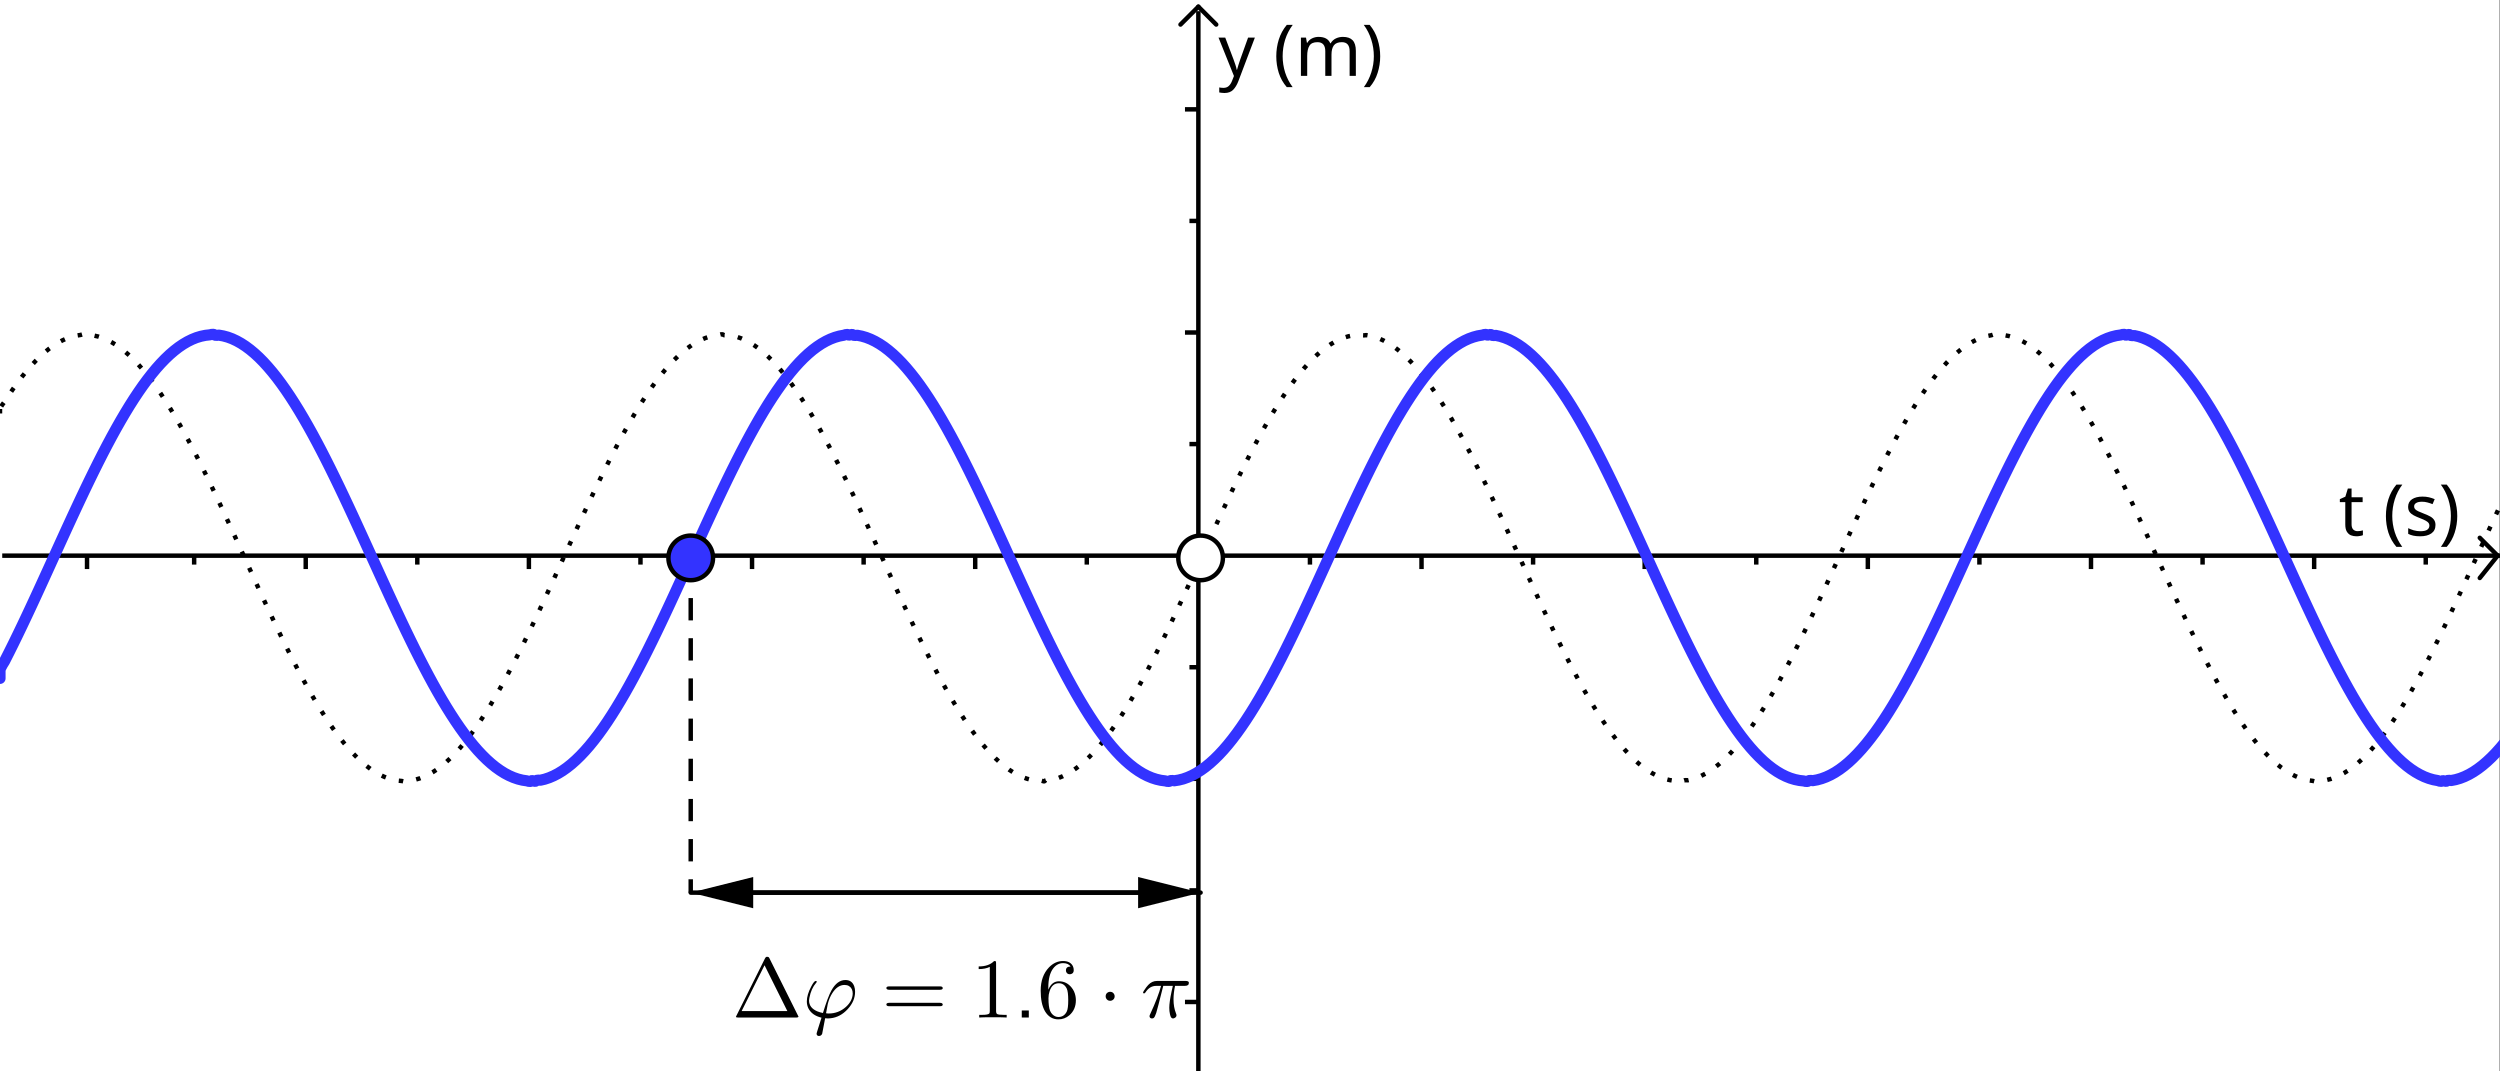 <?xml version="1.0" encoding="UTF-8" standalone="no"?>
<!-- Created with Inkscape (http://www.inkscape.org/) -->
<svg id="svg1" height="240" viewBox="0 0 560 240" width="560" xmlns="http://www.w3.org/2000/svg" xmlns:svg="http://www.w3.org/2000/svg">
 <rect x="0" y="0" width="560" height="240" fill="#808080" stroke="none"/>
 <g id="g1">
  <path id="path1" d="m0 0h420v180h-420z" fill="#fff" transform="scale(1.333)"/>
  <path id="path2" d="m201.375 1.875v639.75" fill="none" stroke="#000" stroke-miterlimit="10" stroke-width=".75" transform="scale(1.333)"/>
  <path id="path3" d="m201.375 1.125-3 3" fill="none" stroke="#000" stroke-linecap="round" stroke-miterlimit="10" stroke-width=".75" transform="scale(1.333)"/>
  <path id="path4" d="m201.375 1.125 3 3" fill="none" stroke="#000" stroke-linecap="round" stroke-miterlimit="10" stroke-width=".75" transform="scale(1.333)"/>
  <path id="path5" d="m396.168 89.258c.16 0 .324-.016.492-.039.168-.024.305-.055.406-.094v.805c-.109.054-.269.097-.476.129-.211.043-.41.062-.602.062-.336 0-.648-.059-.937-.168-.278-.121-.508-.324-.684-.613s-.262-.692-.262-1.211v-3.746h-.914v-.504l.926-.418.418-1.367h.625v1.472h1.86v.817h-1.86v3.722c0 .391.094.684.278.875.191.184.433.278.73.278zm4.766-2.547c0-.977.136-1.914.418-2.82.289-.911.738-1.731 1.343-2.457h.996c-.558.75-.984 1.578-1.269 2.48-.281.906-.422 1.832-.422 2.785 0 .93.141 1.84.422 2.739.285.886.707 1.707 1.258 2.457h-.985c-.605-.704-1.054-1.5-1.343-2.387-.282-.895-.418-1.828-.418-2.797zm8.328 1.512c0 .625-.235 1.097-.7 1.418-.46.32-1.085.48-1.871.48-.449 0-.836-.035-1.164-.109-.32-.071-.601-.172-.851-.301v-.957c.258.125.562.246.926.359.367.102.738.157 1.113.157.539 0 .926-.086 1.164-.254.242-.176.359-.407.359-.696 0-.16-.043-.304-.129-.433-.089-.125-.25-.254-.48-.383-.227-.129-.551-.274-.973-.434-.418-.16-.773-.316-1.066-.476-.297-.16-.528-.356-.688-.578-.16-.223-.238-.512-.238-.864 0-.543.219-.964.66-1.261.449-.293 1.031-.442 1.75-.442.395 0 .758.039 1.094.117.344.082.664.188.961.313l-.359.84c-.274-.11-.559-.207-.856-.285-.293-.082-.598-.122-.91-.122-.434 0-.766.071-.996.215-.223.137-.336.325-.336.567 0 .183.051.336.156.453.106.121.277.242.516.359.25.121.578.258.984.41.406.153.758.309 1.043.469.289.16.508.356.66.586.153.227.231.508.231.852zm3.66-1.512c0 .969-.145 1.902-.434 2.797-.281.887-.722 1.683-1.332 2.387h-.984c.551-.75.969-1.571 1.25-2.457.285-.899.43-1.809.43-2.739 0-.953-.145-1.879-.43-2.785-.281-.902-.703-1.73-1.262-2.48h.996c.61.726 1.051 1.546 1.332 2.457.289.906.434 1.843.434 2.82z" transform="scale(1.333)"/>
  <path id="path6" d="m.375 93.375h1530" fill="none" stroke="#000" stroke-miterlimit="10" stroke-width=".75" transform="scale(1.333)"/>
  <path id="path7" d="m419.707 93.375-3-3" fill="none" stroke="#000" stroke-linecap="round" stroke-miterlimit="10" stroke-width=".75" transform="scale(1.333)"/>
  <path id="path8" d="m419.707 93.375-3 3.75" fill="none" stroke="#000" stroke-linecap="round" stroke-miterlimit="10" stroke-width=".75" transform="scale(1.333)"/>
  <path id="path9" d="m14.625 93.375v2.25" fill="none" stroke="#000" stroke-miterlimit="10" stroke-width=".75" transform="scale(1.333)"/>
  <path id="path10" d="m51.375 93.375v2.25" fill="none" stroke="#000" stroke-miterlimit="10" stroke-width=".75" transform="scale(1.333)"/>
  <path id="path11" d="m32.625 93.375v1.5" fill="none" stroke="#000" stroke-miterlimit="10" stroke-width=".75" transform="scale(1.333)"/>
  <path id="path12" d="m88.875 93.375v2.25" fill="none" stroke="#000" stroke-miterlimit="10" stroke-width=".75" transform="scale(1.333)"/>
  <path id="path13" d="m70.125 93.375v1.5" fill="none" stroke="#000" stroke-miterlimit="10" stroke-width=".75" transform="scale(1.333)"/>
  <path id="path14" d="m126.375 93.375v2.25" fill="none" stroke="#000" stroke-miterlimit="10" stroke-width=".75" transform="scale(1.333)"/>
  <path id="path15" d="m107.625 93.375v1.5" fill="none" stroke="#000" stroke-miterlimit="10" stroke-width=".75" transform="scale(1.333)"/>
  <path id="path16" d="m163.875 93.375v2.25" fill="none" stroke="#000" stroke-miterlimit="10" stroke-width=".75" transform="scale(1.333)"/>
  <path id="path17" d="m145.125 93.375v1.5" fill="none" stroke="#000" stroke-miterlimit="10" stroke-width=".75" transform="scale(1.333)"/>
  <path id="path18" d="m182.625 93.375v1.5" fill="none" stroke="#000" stroke-miterlimit="10" stroke-width=".75" transform="scale(1.333)"/>
  <path id="path19" d="m238.875 93.375v2.25" fill="none" stroke="#000" stroke-miterlimit="10" stroke-width=".75" transform="scale(1.333)"/>
  <path id="path20" d="m220.125 93.375v1.5" fill="none" stroke="#000" stroke-miterlimit="10" stroke-width=".75" transform="scale(1.333)"/>
  <path id="path21" d="m276.375 93.375v2.25" fill="none" stroke="#000" stroke-miterlimit="10" stroke-width=".75" transform="scale(1.333)"/>
  <path id="path22" d="m257.625 93.375v1.5" fill="none" stroke="#000" stroke-miterlimit="10" stroke-width=".75" transform="scale(1.333)"/>
  <path id="path23" d="m313.875 93.375v2.25" fill="none" stroke="#000" stroke-miterlimit="10" stroke-width=".75" transform="scale(1.333)"/>
  <path id="path24" d="m295.125 93.375v1.5" fill="none" stroke="#000" stroke-miterlimit="10" stroke-width=".75" transform="scale(1.333)"/>
  <path id="path25" d="m351.375 93.375v2.25" fill="none" stroke="#000" stroke-miterlimit="10" stroke-width=".75" transform="scale(1.333)"/>
  <path id="path26" d="m332.625 93.375v1.5" fill="none" stroke="#000" stroke-miterlimit="10" stroke-width=".75" transform="scale(1.333)"/>
  <path id="path27" d="m388.875 93.375v2.25" fill="none" stroke="#000" stroke-miterlimit="10" stroke-width=".75" transform="scale(1.333)"/>
  <path id="path28" d="m370.125 93.375v1.5" fill="none" stroke="#000" stroke-miterlimit="10" stroke-width=".75" transform="scale(1.333)"/>
  <path id="path29" d="m407.625 93.375v1.5" fill="none" stroke="#000" stroke-miterlimit="10" stroke-width=".75" transform="scale(1.333)"/>
  <path id="path30" d="m204.762 6.316h1.129l1.39 3.661c.121.328.231.636.324.925.098.289.168.563.215.828h.051c.047-.199.121-.46.227-.781.105-.328.211-.656.324-.984l1.308-3.649h1.141l-2.773 7.321c-.231.609-.524 1.093-.875 1.453-.352.359-.84.539-1.465.539-.192 0-.36-.012-.504-.035-.145-.016-.27-.035-.371-.059v-.84c.086.016.191.032.312.047.125.016.258.024.395.024.367 0 .664-.106.887-.313.226-.207.406-.484.543-.828l.335-.852zm9.707 3.145c0-.977.14-1.914.422-2.82.289-.911.734-1.731 1.343-2.457h.996c-.558.75-.984 1.578-1.273 2.48-.277.906-.418 1.832-.418 2.785 0 .93.141 1.84.418 2.739.289.886.707 1.707 1.262 2.457h-.985c-.609-.704-1.054-1.5-1.343-2.387-.282-.895-.422-1.828-.422-2.797zm11.195-3.262c.731 0 1.274.188 1.633.563s.543.976.543 1.8v4.188h-1.047v-4.141c0-1.015-.434-1.523-1.309-1.523-.621 0-1.07.18-1.343.539-.262.359-.395.887-.395 1.574v3.551h-1.043v-4.141c0-1.015-.441-1.523-1.32-1.523-.649 0-1.098.199-1.344.602-.25.398-.375.972-.375 1.726v3.336h-1.055v-6.434h.852l.156.879h.063c.199-.336.465-.586.8-.746.344-.168.711-.25 1.094-.25 1.008 0 1.664.36 1.969 1.078h.059c.214-.367.507-.64.875-.816.371-.176.765-.262 1.187-.262zm6.266 3.262c0 .969-.145 1.902-.434 2.797-.277.887-.723 1.683-1.332 2.387h-.98c.55-.75.964-1.571 1.246-2.457.289-.899.433-1.809.433-2.739 0-.953-.144-1.879-.433-2.785-.282-.902-.7-1.73-1.258-2.48h.992c.609.726 1.055 1.546 1.332 2.457.289.906.434 1.843.434 2.82z" transform="scale(1.333)"/>
  <path id="path31" d="m199.125 168.375h2.25" fill="none" stroke="#000" stroke-miterlimit="10" stroke-width=".75" transform="scale(1.333)"/>
  <path id="path32" d="m199.125 130.875h2.25" fill="none" stroke="#000" stroke-miterlimit="10" stroke-width=".75" transform="scale(1.333)"/>
  <path id="path33" d="m201.375 149.625h-1.5" fill="none" stroke="#000" stroke-miterlimit="10" stroke-width=".75" transform="scale(1.333)"/>
  <path id="path34" d="m201.375 112.125h-1.5" fill="none" stroke="#000" stroke-miterlimit="10" stroke-width=".75" transform="scale(1.333)"/>
  <path id="path35" d="m199.125 55.875h2.25" fill="none" stroke="#000" stroke-miterlimit="10" stroke-width=".75" transform="scale(1.333)"/>
  <path id="path36" d="m201.375 74.625h-1.5" fill="none" stroke="#000" stroke-miterlimit="10" stroke-width=".75" transform="scale(1.333)"/>
  <path id="path37" d="m199.125 18.375h2.25" fill="none" stroke="#000" stroke-miterlimit="10" stroke-width=".75" transform="scale(1.333)"/>
  <path id="path38" d="m201.375 37.125h-1.5" fill="none" stroke="#000" stroke-miterlimit="10" stroke-width=".75" transform="scale(1.333)"/>
  <path id="path39" d="m0 68.73v1.254s-.113-.851 0-1.254c.129-.453.75-1.203.75-1.203l.75-1.152.75-1.102.75-1.046.75-.989.75-.929.75-.868.75-.804.75-.742.75-.68.75-.61.75-.539.75-.472.75-.403.75-.332.75-.261.75-.188.75-.117s.566-.215.75-.043c.008.008-.008.023 0 .031.18.172.57-.203.75-.031.008.008-.008.023 0 .031.164.188.75.102.75.102l.75.172.75.246.75.316.75.391.75.457.75.527.75.598.75.66.75.73.75.793.75.856.75.918.75.976.75 1.036.75 1.089.75 1.145.75 1.191.75 1.246.75 1.29.75 1.332.75 1.375.75 1.414.75 1.453.75 1.48.75 1.516.75 1.539.75 1.566.75 1.586.75 1.606.75 1.621.75 1.633.75 1.64 3 6.594.75 1.637.75 1.629.75 1.613.75 1.598.75 1.578.75 1.558.75 1.532.75 1.5.75 1.472.75 1.434.75 1.398.75 1.36.75 1.316.75 1.273.75 1.223.75 1.176.75 1.121.75 1.066.75 1.012.75.957.75.891.75.832.75.765.75.704.75.636.75.571.75.5.75.429.75.36.75.289.75.218.75.145.75.074s.57.184.75.008c.004-.004-.004-.008 0-.008.168-.187.75-.074.75-.074l.75-.145.75-.218.75-.289.75-.36.75-.429.75-.5.75-.571.75-.633.75-.703.75-.769.75-.832.75-.891.75-.953.75-1.012.75-1.07.75-1.121.75-1.176.75-1.223.75-1.269.75-1.32.75-1.356.75-1.402.75-1.434.75-1.472.75-1.5.75-1.532.75-1.554.75-1.579.75-1.601.75-1.613.75-1.629.75-1.637.75-1.645.75-1.648.75-1.652 1.5-3.289.75-1.633.75-1.617.75-1.606.75-1.59.75-1.562.75-1.543.75-1.512.75-1.484.75-1.449.75-1.415.75-1.375.75-1.335.75-1.29.75-1.242.75-1.195.75-1.145.75-1.089.75-1.036.75-.976.75-.918.75-.856.75-.793.75-.726.75-.664.75-.598.75-.527.75-.457.75-.391.75-.316.75-.246.75-.172.75-.102s.57-.203.75-.031c.172.184.75.043.75.043l.75.117.75.188.75.261.75.332.75.403.75.472.75.539.75.61.75.676.75.742.75.808.75.868.75.929.75.989.75 1.046.75 1.098.75 1.156.75 1.203.75 1.254.75 1.297.75 1.344.75 1.383.75 1.422.75 1.457.75 1.488.75 1.52.75 1.546.75 1.571.75 1.59.75 1.609.75 1.625.75 1.633.75 1.644 2.25 4.946.75 1.644.75 1.637.75 1.625.75 1.609.75 1.598.75 1.574.75 1.551.75 1.523.75 1.496.75 1.465.75 1.43.75 1.391.75 1.351.75 1.305.75 1.265.75 1.211.75 1.164.75 1.114.75 1.058.75 1 .75.942.75.879.75.82.75.754.75.687.75.625.75.555.75.488.75.414.75.348.75.273.75.204.75.129s.566.23.75.058c.004-.004-.004-.012 0-.016.18-.171.57.196.75.02.004-.004-.004-.012 0-.02.168-.187.75-.085.75-.085l.75-.161.75-.23.75-.305.75-.371.75-.445.75-.516.75-.582.75-.648.75-.715.75-.781.75-.844.75-.906.75-.965.75-1.024.75-1.078.75-1.133.75-1.183.75-1.235.75-1.281.75-1.324.75-1.367.75-1.406.75-1.446.75-1.476.75-1.508.75-1.535.75-1.563.75-1.582.75-1.601.75-1.618.75-1.628.75-1.641 3-6.594.75-1.641.75-1.628.75-1.618.75-1.601.75-1.582.75-1.563.75-1.535.75-1.508.75-1.476.75-1.446.75-1.406.75-1.367.75-1.324.75-1.281.75-1.235.75-1.183.75-1.133.75-1.078.75-1.024.75-.965.75-.906.75-.844.75-.781.75-.715.75-.648.75-.582.75-.516.75-.445.75-.371.75-.305.75-.23.75-.161.75-.085s.57-.196.75-.02v.004c.172.184.75.058.75.058l.75.129.75.204.75.273.75.348.75.414.75.488.75.555.75.625.75.687.75.754.75.82.75.879.75.942.75 1 .75 1.058.75 1.114.75 1.164.75 1.211.75 1.265.75 1.305.75 1.351.75 1.391.75 1.43.75 1.465.75 1.496.75 1.523.75 1.551.75 1.574.75 1.598.75 1.609.75 1.625.75 1.637.75 1.644 2.25 4.946.75 1.644.75 1.633.75 1.625.75 1.609.75 1.59.75 1.571.75 1.546.75 1.52.75 1.488.75 1.457.75 1.422.75 1.383.75 1.344.75 1.297.75 1.254.75 1.203.75 1.156.75 1.098.75 1.046.75.989.75.929.75.868.75.808.75.742.75.676.75.61.75.539.75.472.75.403.75.332.75.261.75.188.75.117s.566.215.75.043c.008-.008-.008-.023 0-.031.18-.172.57.203.75.031.008-.008-.008-.023 0-.031.164-.188.75-.102.75-.102l.75-.172.75-.246.75-.316.75-.391.75-.457.75-.527.75-.598.75-.664.75-.726.75-.793.75-.856.75-.918.75-.976.75-1.036.75-1.089.75-1.145.75-1.195.75-1.242.75-1.29.75-1.335.75-1.375.75-1.415.75-1.449.75-1.484.75-1.512.75-1.543.75-1.562.75-1.59.75-1.606.75-1.617.75-1.633 1.5-3.289.75-1.652.75-1.648.75-1.645.75-1.637.75-1.629.75-1.613.75-1.601.75-1.579.75-1.554.75-1.532.75-1.5.75-1.472.75-1.434.75-1.402.75-1.356.75-1.32.75-1.269.75-1.223.75-1.176.75-1.121.75-1.07.75-1.012.75-.953.75-.891.75-.832.75-.769.75-.703.75-.633.75-.571.75-.5.75-.429.75-.36.75-.289.75-.218.75-.145s.562-.242.75-.074c.18.176.57-.184.75-.008.004.004-.004.008 0 .008.168.187.75.074.75.074l.75.145.75.218.75.289.75.36.75.429.75.5.75.571.75.636.75.704.75.765.75.832.75.891.75.957.75 1.012.75 1.066.75 1.121.75 1.176.75 1.223.75 1.273.75 1.316.75 1.36.75 1.398.75 1.434.75 1.472.75 1.5.75 1.532.75 1.558.75 1.578.75 1.598.75 1.613.75 1.629.75 1.637 3 6.594.75 1.64.75 1.633.75 1.621.75 1.606.75 1.586.75 1.566.75 1.539.75 1.516.75 1.48.75 1.453.75 1.414.75 1.375.75 1.332.75 1.29.75 1.246.75 1.191.75 1.145.75 1.089.75 1.036.75.976.75.918.75.856.75.793.75.73.75.66.75.598.75.527.75.457.75.391.75.316.75.246.75.172.75.102s.57.203.75.031c.172-.184.75-.043.75-.043l.75-.117.75-.188.75-.261.75-.332.75-.403.75-.472.75-.539.75-.61.75-.68.75-.738.75-.808.75-.868.75-.929.75-.989.75-1.046.75-1.102.75-1.152.75-1.203.75-1.254.75-1.301.75-1.34.75-1.383.75-1.422.75-1.457.75-1.492.75-1.519.75-1.547.75-1.567.75-1.593.75-1.606.75-1.625.75-1.633.75-1.644 2.25-4.946.75-1.644.75-1.637.75-1.625.75-1.613.75-1.594.75-1.574.75-1.551.75-1.527.75-1.492.75-1.465.75-1.43.75-1.391" fill="none" stroke="#000" stroke-dasharray=".75,2.25" stroke-linejoin="round" stroke-miterlimit="10" stroke-width=".75" transform="scale(1.333)"/>
  <path id="path40" d="m0 112.586v1.41s-.109-.953 0-1.41c.129-.527.75-1.445.75-1.445l.75-1.477.75-1.508.75-1.539.75-1.562.75-1.582.75-1.602.75-1.617.75-1.633.75-1.641.75-1.644.75-1.652.75-1.649.75-1.644.75-1.641.75-1.629.75-1.617.75-1.602.75-1.582.75-1.558.75-1.535.75-1.508.75-1.477.75-1.441.75-1.406.75-1.364.75-1.324.75-1.277.75-1.235.75-1.183.75-1.129.75-1.078.75-1.02.75-.961.75-.906.75-.84.75-.777.75-.715.75-.645.75-.582.75-.511.75-.442.75-.371.75-.301.75-.226.75-.156.75-.086s.57-.192.75-.016v.004c.172.184.75.062.75.062l.75.133.75.203.75.278.75.351.75.418.75.489.75.558.75.625.75.691.75.758.75.825.75.882.75.942.75 1.004.75 1.058.75 1.114.75 1.167.75 1.215.75 1.266.75 1.309.75 1.351.75 1.395.75 1.429.75 1.465.75 1.496.75 1.528.75 1.55.75 1.575.75 1.597.75 1.61.75 1.629.75 1.636.75 1.645 2.25 4.945.75 1.641.75 1.636.75 1.622.75 1.609.75 1.59.75 1.57.75 1.543.75 1.52.75 1.488.75 1.453.75 1.422.75 1.383.75 1.34.75 1.296.75 1.25.75 1.204.75 1.152.75 1.098.75 1.042.75.989.75.926.75.867.75.801.75.742.75.672.75.609.75.535.75.473.75.398.75.328.75.258.75.188.75.113s.566.211.75.039c.008-.008-.008-.023 0-.031.18-.176.57.203.75.031.008-.008-.008-.023 0-.031.164-.192.75-.106.75-.106l.75-.175.75-.25.75-.321.75-.39.75-.461.75-.532.75-.597.75-.668.75-.731.75-.797.75-.855.75-.922.75-.976.75-1.04.75-1.089.75-1.149.75-1.195.75-1.246.75-1.289.75-1.336.75-1.379.75-1.414.75-1.453.75-1.485.75-1.515.75-1.539.75-1.567.75-1.59.75-1.605.75-1.621.75-1.633.75-1.641 3-6.593.75-1.637.75-1.625.75-1.617.75-1.598.75-1.578.75-1.555.75-1.527.75-1.5.75-1.469.75-1.437.75-1.395.75-1.359.75-1.317.75-1.269.75-1.223.75-1.172.75-1.117.75-1.066.75-1.012.75-.949.75-.891.75-.828.75-.766.75-.699.75-.637.75-.562.75-.5.75-.426.75-.359.75-.285.75-.215.75-.141s.562-.238.75-.07v.004c.18.176.57-.188.75-.012.004.004-.004.008 0 .012.168.183.75.074.75.074l.75.148.75.219.75.293.75.363.75.434.75.5.75.574.75.637.75.707.75.769.75.836.75.895.75.953.75 1.016.75 1.07.75 1.125.75 1.176.75 1.226.75 1.274.75 1.316.75 1.363.75 1.399.75 1.437.75 1.473.75 1.504.75 1.531.75 1.555.75 1.582.75 1.598.75 1.617.75 1.625.75 1.64.75 1.645.75 1.648.75 1.653.75 1.644.75 1.641.75 1.633.75 1.621.75 1.605.75 1.586.75 1.563.75 1.543.75 1.511.75 1.481.75 1.449.75 1.414.75 1.371.75 1.332.75 1.289.75 1.242.75 1.192.75 1.141.75 1.089.75 1.032.75.972.75.918.75.852.75.793.75.726.75.661.75.593.75.524.75.457.75.383.75.316.75.242.75.172.75.098s.57.199.75.027c.172-.184.75-.047.75-.047l.75-.121.75-.187.75-.266.75-.332.75-.406.75-.477.75-.543.75-.613.75-.68.75-.742.75-.809.75-.871.75-.933.75-.989.75-1.05.75-1.102.75-1.156.75-1.207.75-1.254.75-1.301.75-1.344.75-1.386.75-1.422.75-1.457.75-1.493.75-1.519.75-1.547.75-1.57.75-1.594.75-1.609.75-1.621.75-1.637 1.5-3.289.75-1.653.75-1.648.75-1.645.75-1.636.75-1.625.75-1.61.75-1.593.75-1.575.75-1.55.75-1.524.75-1.492.75-1.465.75-1.426.75-1.39.75-1.348.75-1.308.75-1.258.75-1.215.75-1.16.75-1.11.75-1.054.75-1 .75-.938.75-.879.75-.816.75-.75.75-.688.75-.621.75-.551.75-.484.75-.414.75-.344.75-.269.75-.203.75-.125s.566-.227.75-.055c.004.004-.004.012 0 .016.18.175.57-.196.75-.02.004.004-.004.016 0 .02.168.187.75.089.75.089l.75.164.75.235.75.304.75.379.75.446.75.515.75.586.75.653.75.718.75.786.75.843.75.91.75.965.75 1.028.75 1.082.75 1.132.75 1.188.75 1.234.75 1.285.75 1.325.75 1.371.75 1.406.75 1.445.75 1.477.75 1.512.75 1.535.75 1.562.75 1.582.75 1.606.75 1.617.75 1.629.75 1.641 3 6.593.75 1.637.75 1.633.75 1.617.75 1.598.75 1.582.75 1.562.75 1.535.75 1.504.75 1.477.75 1.441.75 1.406.75 1.368.75 1.32.75 1.281.75 1.231.75 1.183.75 1.129.75 1.078.75 1.02.75.965.75.902.75.84.75.777.75.715.75.648.75.579.75.511.75.442.75.371.75.301.75.226.75.156.75.086s.57.192.75.016v-.004c.172-.184.75-.062.75-.062l.75-.133.75-.207.75-.278.75-.347.75-.418.75-.489.75-.558.75-.625.75-.695.75-.758.75-.821.75-.882.75-.946.75-1 .75-1.058.75-1.114.75-1.167.75-1.215.75-1.266.75-1.309.75-1.351.75-1.395.75-1.429.75-1.465.75-1.496.75-1.528.75-1.55.75-1.579.75-1.593.75-1.614.75-1.625.75-1.636.75-1.645.75-1.648.75-1.653 1.5-3.289.75-1.632.75-1.625.75-1.606.75-1.59.75-1.57.75-1.543.75-1.52.75-1.488.75-1.457.75-1.418.75-1.383.75-1.34.75-1.296.75-1.254.75-1.2.75-1.152.75-1.098.75-1.046.75-.985.75-.926.75-.867.75-.804.75-.739.75-.672.75-.609.75-.539.75-.469.75-.398.75-.328.75-.258.75-.188.75-.113s.566-.211.75-.039c.008.008-.008.023 0 .031.18.172.57-.203.75-.031.008.008-.008.023 0 .031.164.192.75.106.75.106l.75.175.75.25.75.321.75.39.75.461.75.532.75.597.75.668.75.731.75.797.75.859.75.918.75.98.75 1.036.75 1.093.75 1.145.75 1.195.75 1.246.75 1.293.75 1.336.75 1.375.75 1.418.75 1.449.75 1.485.75 1.515.75 1.543.75 1.567.75 1.586.75 1.605.75 1.621.75 1.633 1.5 3.289.75 1.652.75 1.649.75 1.644.75 1.637.75 1.629.75 1.613.75 1.598.75 1.578.75 1.555.75 1.531.75 1.5.75 1.469.75 1.433.75 1.399.75 1.355.75 1.317.75 1.269.75 1.223.75 1.172.75 1.121.75 1.062.75 1.012.75.949.75.891.75.828.75.766.75.699.75.637.75.566.75.496.75.426.75.359.75.285.75.215.75.141s.562.238.75.07v-.004c.18-.176.57.188.75.012.004-.004-.004-.008 0-.012.168-.183.75-.074.75-.074l.75-.148.75-.219.75-.293.75-.363.75-.434.75-.504.75-.57.75-.641.75-.703.75-.769.75-.836.75-.895.75-.957.75-1.012.75-1.07" fill="none" stroke="#33f" stroke-linecap="round" stroke-linejoin="round" stroke-miterlimit="10" stroke-width="1.875" transform="scale(1.333)"/>
  <path id="path41" d="m116.07 93.75v56.25" fill="none" stroke="#000" stroke-dasharray="3.75,3" stroke-linejoin="round" stroke-miterlimit="10" stroke-width=".75" transform="scale(1.333)"/>
  <path id="path42" d="m191.25 147.375v2.25h-75.18c-.207 0-.375.168-.375.375s.168.375.375.375h75.18v2.25l10.5-2.625z" transform="scale(1.333)"/>
  <path id="path43" d="m126.57 147.375-10.5 2.625 10.5 2.625v-2.25h75.18c.207 0 .375-.168.375-.375s-.168-.375-.375-.375h-75.18z" transform="scale(1.333)"/>
  <path id="path44" d="m205.5 93.75c0 2.07-1.68 3.75-3.75 3.75s-3.75-1.68-3.75-3.75 1.68-3.75 3.75-3.75 3.75 1.68 3.75 3.75z" fill="#fff" stroke="#000" stroke-linecap="round" stroke-linejoin="round" stroke-miterlimit="10" stroke-width=".75" transform="scale(1.333)"/>
  <path id="path45" d="m119.82 93.75c0 2.07-1.679 3.75-3.75 3.75-2.07 0-3.75-1.68-3.75-3.75s1.68-3.75 3.75-3.75c2.071 0 3.75 1.68 3.75 3.75z" fill="#33f" stroke="#000" stroke-linecap="round" stroke-linejoin="round" stroke-miterlimit="10" stroke-width=".75" transform="scale(1.333)"/>
  <path id="path46" d="m129.297 161.035 4.816 9.664c.051.086.075.141.075.168-.059.078-.165.117-.317.117h-9.887c-.199 0-.304-.039-.316-.117 0-.027.027-.082.074-.168l4.817-9.664c.074-.14.152-.223.226-.242.039-.008.086-.012.145-.012.148 0 .254.051.312.157.008.019.028.05.055.097m-.824 1.168-3.848 7.695h7.68z" transform="scale(1.333)"/>
  <path id="path47" d="m137.293 173.406.754-2.394c-1.082-.258-1.824-.793-2.223-1.61-.16-.351-.242-.726-.242-1.129 0-.75.254-1.593.758-2.535.312-.597.558-.898.738-.898.113 0 .172.047.172.144 0 .039-.039.098-.113.184-.551.637-.926 1.473-1.125 2.508-.039.191-.059.34-.059.441 0 .836.469 1.449 1.41 1.84.278.113.586.203.926.27.563-1.832 1.035-3.098 1.426-3.789.644-1.168 1.43-1.754 2.351-1.754.731 0 1.227.351 1.481 1.054.098.278.144.578.144.914 0 1.055-.414 2.028-1.238 2.918-.828.903-1.781 1.418-2.867 1.539-.152.02-.305.032-.453.032-.145 0-.301-.012-.473-.032-.332 1.731-.5 2.602-.5 2.61-.101.238-.277.359-.527.371-.215 0-.348-.094-.399-.285v-.016c-.007-.027-.011-.062-.011-.098 0-.039.023-.132.07-.285m1.965-3.094c1.101 0 2.074-.374 2.91-1.124.73-.665 1.105-1.407 1.125-2.223 0-.59-.211-1.012-.629-1.27-.207-.121-.453-.183-.738-.183-.789 0-1.481.461-2.067 1.383-.336.519-.586 1.125-.757 1.808-.188.949-.286 1.461-.286 1.539 0 .039.063.055.188.055.074.012.16.015.254.015z" transform="scale(1.333)"/>
  <path id="path48" d="m157.938 166.324h-8.508c-.305 0-.465-.097-.485-.285 0-.191.157-.285.473-.285h8.535c.305 0 .461.094.469.285 0 .188-.16.285-.484.285m.015 2.762h-8.535c-.305 0-.461-.094-.473-.285 0-.188.164-.285.485-.285h8.508c.304 0 .464.097.484.285 0 .191-.156.285-.469.285z" transform="scale(1.333)"/>
  <path id="path49" d="m167.383 161.863v7.992c0 .286.055.469.172.543.16.094.547.141 1.152.141h.457v.445c-.332-.031-1.102-.043-2.309-.043s-1.976.012-2.308.043v-.445h.457c.73 0 1.148-.082 1.254-.254l.012-.015c.039-.075.058-.215.058-.415v-7.378c-.496.246-1.117.371-1.867.371v-.446c1.141 0 2.004-.3 2.594-.91.179 0 .285.035.312.102v.011c.012.028.016.114.016.258z" transform="scale(1.333)"/>
  <path id="path50" d="m171.699 169.801h1.184v1.184h-1.184z" transform="scale(1.333)"/>
  <path id="path51" d="m176.16 166.309c.391-.942.985-1.411 1.781-1.411.875 0 1.59.36 2.153 1.082.312.391.523.848.625 1.368.051.238.074.48.074.726 0 1.055-.367 1.903-1.098 2.539-.531.453-1.144.684-1.84.684-.968 0-1.722-.461-2.265-1.383-.473-.828-.711-1.973-.711-3.434 0-1.644.465-2.949 1.394-3.918.696-.714 1.477-1.07 2.352-1.07.828 0 1.383.289 1.668.871.094.199.141.422.141.668 0 .379-.176.602-.528.668-.047.012-.09.016-.125.016-.304 0-.508-.133-.613-.399-.031-.074-.043-.16-.043-.257 0-.426.262-.641.781-.641-.246-.379-.664-.57-1.254-.57-.664 0-1.222.3-1.679.898-.543.711-.813 1.785-.813 3.219zm1.695 4.589c.637 0 1.11-.308 1.411-.925.164-.344.242-.981.242-1.911 0-.949-.086-1.601-.254-1.953-.297-.589-.738-.882-1.328-.882-.75 0-1.266.445-1.551 1.339-.125.372-.187.77-.187 1.196 0 .929.085 1.621.257 2.066.18.438.461.75.84.942.18.085.371.128.57.128z" transform="scale(1.333)"/>
  <path id="path52" d="m187.309 167.422c0 .312-.145.539-.43.683-.106.047-.215.071-.328.071-.313 0-.539-.145-.684-.43-.047-.101-.07-.211-.07-.324 0-.317.141-.543.426-.688.105-.046.215-.07.328-.07.316 0 .543.145.683.43.051.101.075.211.075.328z" transform="scale(1.333)"/>
  <path id="path53" d="m195.477 165.668-.801 3.148c-.16.61-.289 1.075-.383 1.399-.152.465-.293.746-.426.84v.011c-.086.051-.183.075-.285.075-.219 0-.352-.098-.402-.286-.008-.031-.012-.062-.012-.101 0-.086.035-.199.113-.34.895-1.93 1.5-3.512 1.824-4.746h-.812c-.742 0-1.344.367-1.809 1.098-.086.113-.164.172-.23.172-.113 0-.168-.051-.168-.145 0-.105.168-.391.512-.855.066-.075.129-.153.183-.227.031-.039.063-.078.102-.113.019-.032.043-.059.07-.086.418-.45.914-.672 1.481-.672h4.777c.32 0 .508.074.555.215v.015c.007.028.011.067.011.114 0 .324-.23.484-.695.484h-1.625c-.172.809-.258 1.562-.258 2.266 0 .882.137 1.668.414 2.351.059.133.086.238.086.313 0 .218-.121.379-.355.484-.078.039-.153.059-.231.059-.187 0-.332-.133-.425-.399-.028-.086-.059-.191-.086-.316-.079-.321-.114-.684-.114-1.082 0-.625.129-1.535.383-2.723l.215-.953z" transform="scale(1.333)"/>
 </g>
</svg>
